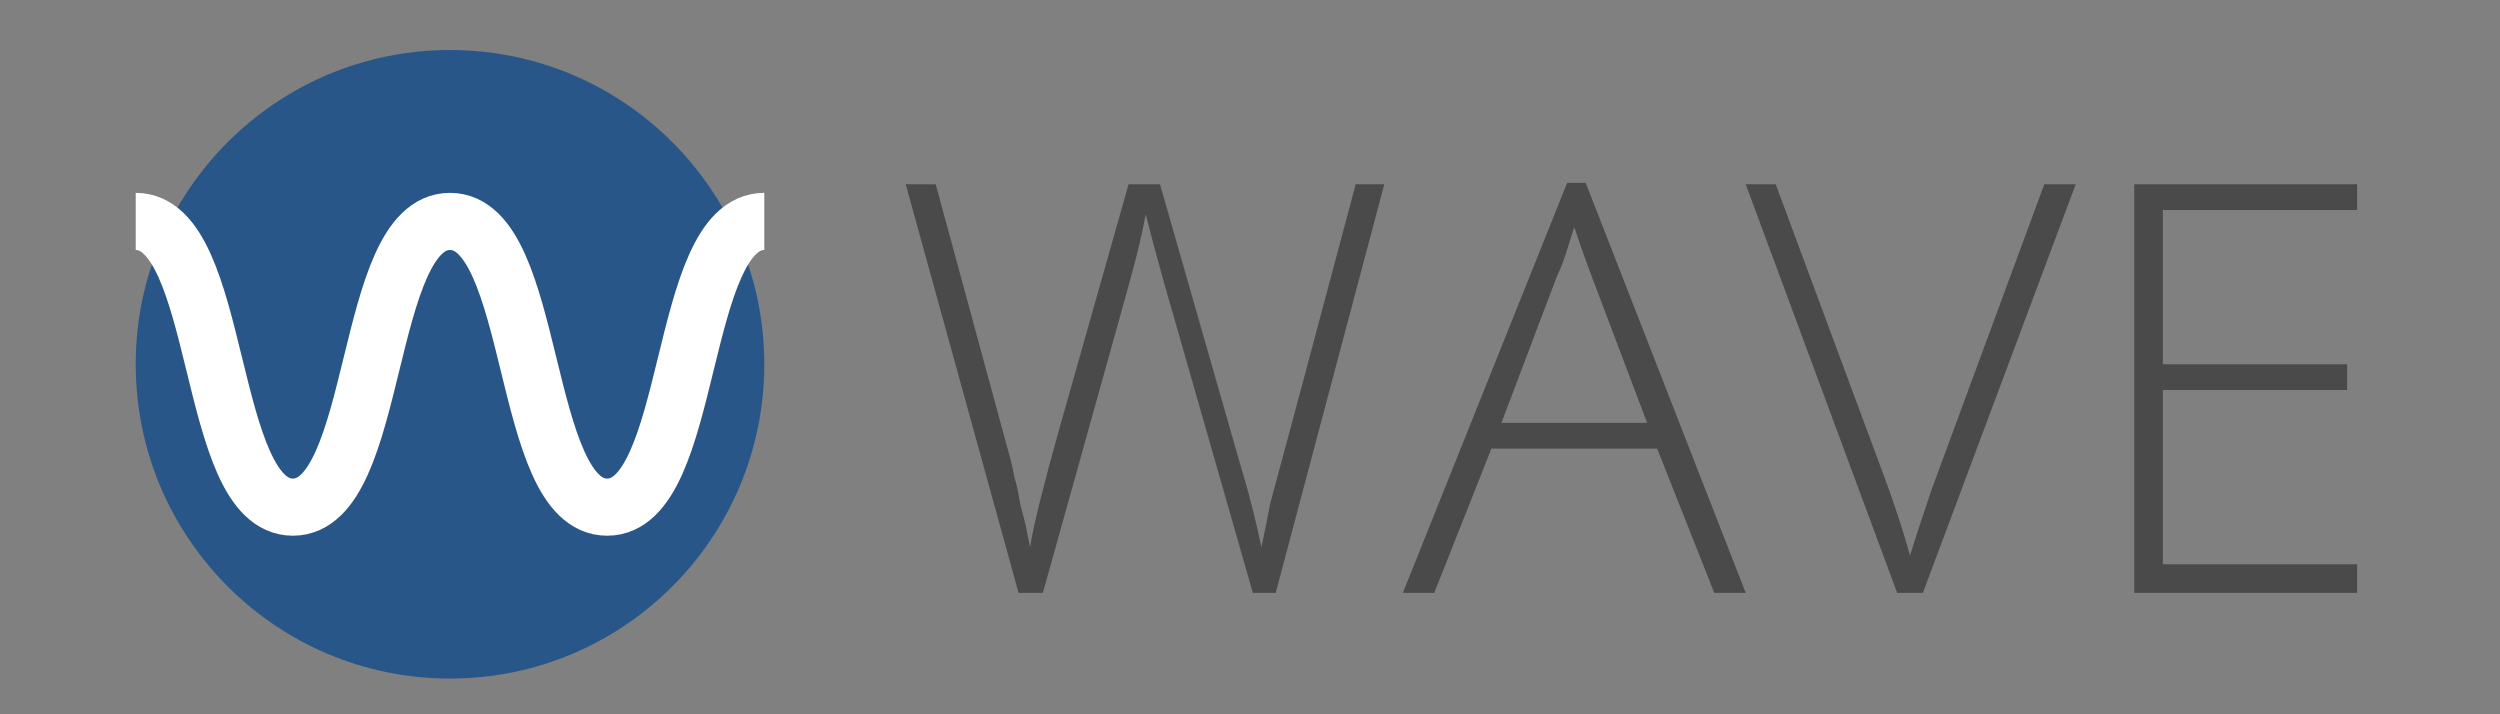 <?xml version="1.0" encoding="utf-8"?>
<!-- Generator: Adobe Illustrator 27.3.1, SVG Export Plug-In . SVG Version: 6.00 Build 0)  -->
<svg version="1.1" id="Layer_1" xmlns="http://www.w3.org/2000/svg" xmlns:xlink="http://www.w3.org/1999/xlink" x="0px" y="0px"
	 viewBox="0 0 175 50" style="enable-background:new 0 0 175 50;" xml:space="preserve">
<rect x="0" y="0" width="175" height="50" fill="#808080" stroke="none"/>
<style type="text/css">
	.st0{fill:#4A4A4A;}
	.st1{fill:#285689;}
	.st2{fill:none;stroke:#FFFFFF;stroke-width:4;}
</style>
<path class="st0" d="M89.3,41.5h-1.6l-6.3-22c-0.5-1.8-0.9-3.3-1.2-4.5c-0.2,1.1-0.5,2.4-0.9,3.9s-2.5,9-6.3,22.6h-1.7l-7.9-28.6
	h2.1l5,18.4c0.2,0.7,0.4,1.4,0.5,2.1c0.2,0.6,0.3,1.2,0.4,1.8c0.1,0.5,0.3,1.1,0.4,1.6s0.2,1,0.3,1.5c0.3-1.8,1-4.5,2-8.1L79,12.9
	h2.2l5.7,19.9c0.7,2.3,1.1,4.1,1.4,5.5c0.2-0.9,0.4-1.9,0.6-3c0.3-1.1,2.3-8.5,6-22.4h2L89.3,41.5z M116,31.4h-11.6l-4,10.1h-2.2
	l11.5-28.7h1.3l11.2,28.7H120L116,31.4z M105.1,29.6h10.2l-3.9-10.3c-0.3-0.8-0.7-1.9-1.2-3.4c-0.4,1.2-0.7,2.4-1.2,3.4L105.1,29.6z
	 M143.1,12.9h2.2l-10.7,28.6h-1.8l-10.6-28.6h2.1l7.2,19.4c1.1,2.9,1.8,5.1,2.2,6.6c0.3-1,0.8-2.5,1.5-4.6L143.1,12.9z M165,41.5
	h-15.6V12.9H165v1.8h-13.6v10.8h12.9v1.8h-12.9v12.2H165V41.5z"/>
<g>
	<circle class="st1" cx="31.5" cy="25.5" r="22"/>
	<path class="st2" d="M9.5,15.5c6.1,0,4.9,20,11,20s4.9-20,11-20s4.9,20,11,20s4.9-20,11-20"/>
</g>
</svg>
